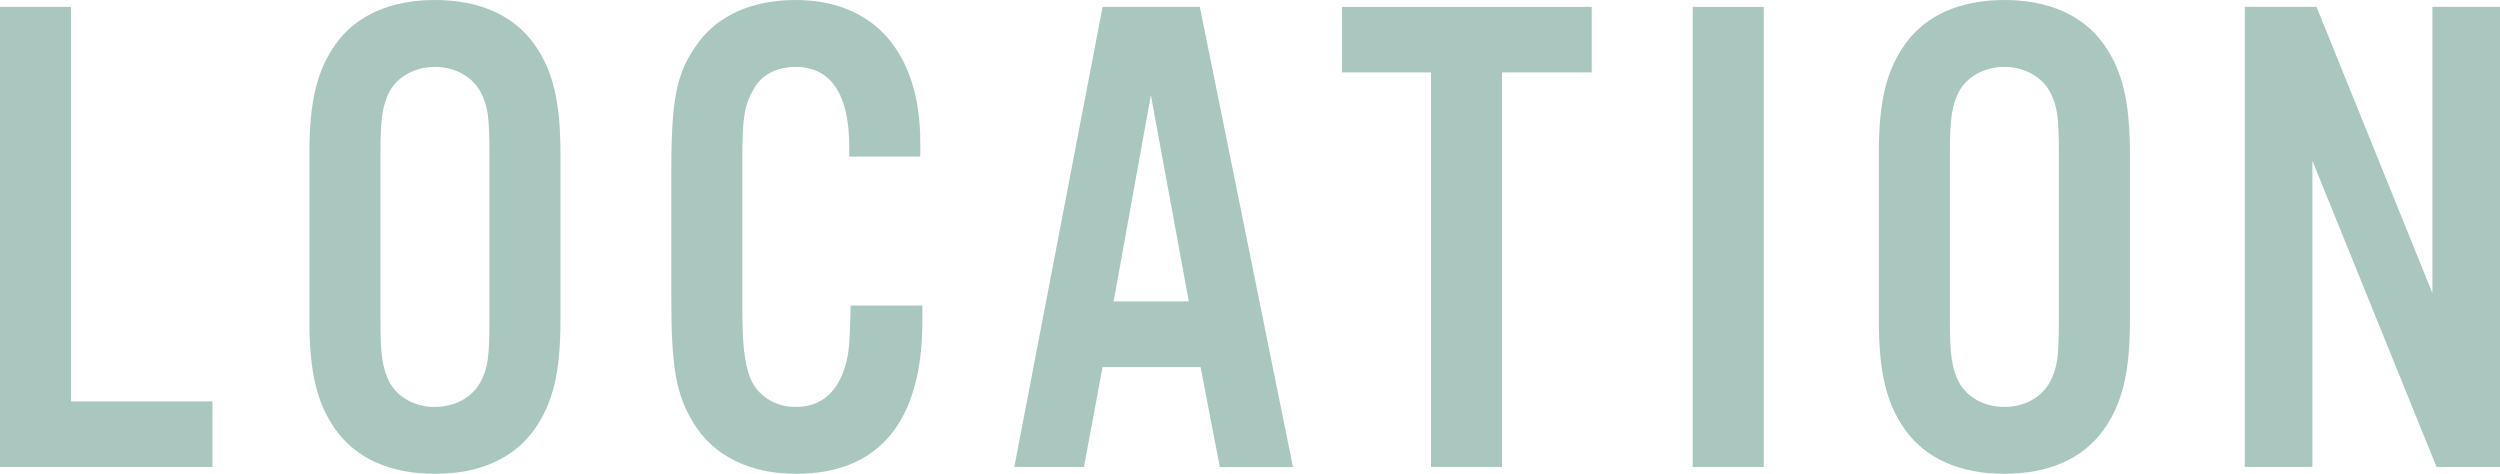 <?xml version="1.0" encoding="UTF-8"?>
<svg id="_レイヤー_2" data-name="レイヤー_2" xmlns="http://www.w3.org/2000/svg" width="253.72" height="48.09" viewBox="0 0 253.72 48.09">
  <defs>
    <style>
      .cls-1 {
        fill: #53907e;
      }

      .cls-2 {
        opacity: .5;
      }
    </style>
  </defs>
  <g id="text">
    <g class="cls-2">
      <path class="cls-1" d="M7.21,40.74h14.35v6.65H0V.7h7.21v40.04Z"/>
      <path class="cls-1" d="M56.88,32.55c0,5.25-.77,8.4-2.66,11.06-2.1,2.94-5.6,4.48-10.08,4.48s-7.98-1.54-10.08-4.48c-1.89-2.66-2.66-5.81-2.66-11.06V15.54c0-5.25.77-8.4,2.66-11.06,2.1-2.94,5.6-4.48,10.08-4.48s7.98,1.54,10.08,4.48c1.89,2.66,2.66,5.81,2.66,11.06v17.01ZM38.61,32.41c0,3.71.21,4.97.91,6.37.84,1.54,2.59,2.52,4.62,2.52s3.78-.98,4.62-2.52c.77-1.47.91-2.59.91-6.37V15.68c0-3.78-.14-4.9-.91-6.37-.84-1.54-2.59-2.52-4.62-2.52s-3.78.98-4.62,2.52c-.7,1.4-.91,2.66-.91,6.37v16.73Z"/>
      <path class="cls-1" d="M86.19,15.89v-.98c0-5.39-1.89-8.12-5.46-8.12-1.96,0-3.5.84-4.27,2.31-.91,1.54-1.12,2.94-1.12,6.72v15.54c0,3.57.21,5.39.77,6.93.7,1.82,2.52,3.01,4.62,3.01,2.66,0,4.41-1.54,5.18-4.62.28-1.19.35-2.24.42-5.67h7.28v1.61c0,10.15-4.41,15.47-12.81,15.47-4.69,0-8.4-1.82-10.43-5.18-1.75-2.87-2.24-5.6-2.24-12.53v-13.09c0-7.42.56-10.01,2.73-12.95,2.03-2.8,5.53-4.34,9.87-4.34,7.98,0,12.67,5.32,12.67,14.49v1.4h-7.21Z"/>
      <path class="cls-1" d="M111.9,37.24l-1.89,10.15h-7.07L111.9.7h9.87l9.45,46.7h-7.42l-1.96-10.15h-9.94ZM116.8,9.66l-3.78,20.93h7.63l-3.85-20.93Z"/>
      <path class="cls-1" d="M152.44,47.39h-7.21V7.35h-9.03V.7h25.34v6.65h-9.1v40.04Z"/>
      <path class="cls-1" d="M179,47.39h-7.21V.7h7.21v46.7Z"/>
      <path class="cls-1" d="M216.16,32.55c0,5.25-.77,8.4-2.66,11.06-2.1,2.94-5.6,4.48-10.08,4.48s-7.98-1.54-10.08-4.48c-1.89-2.66-2.66-5.81-2.66-11.06V15.54c0-5.25.77-8.4,2.66-11.06,2.1-2.94,5.6-4.48,10.08-4.48s7.98,1.54,10.08,4.48c1.89,2.66,2.66,5.81,2.66,11.06v17.01ZM197.89,32.41c0,3.71.21,4.97.91,6.37.84,1.54,2.59,2.52,4.62,2.52s3.78-.98,4.62-2.52c.77-1.47.91-2.59.91-6.37V15.68c0-3.78-.14-4.9-.91-6.37-.84-1.54-2.59-2.52-4.62-2.52s-3.78.98-4.62,2.52c-.7,1.4-.91,2.66-.91,6.37v16.73Z"/>
      <path class="cls-1" d="M253.72,47.39h-6.44l-12.6-31.08v31.08h-6.86V.7h7.28l11.76,29.05V.7h6.86v46.7Z"/>
    </g>
  </g>
</svg>